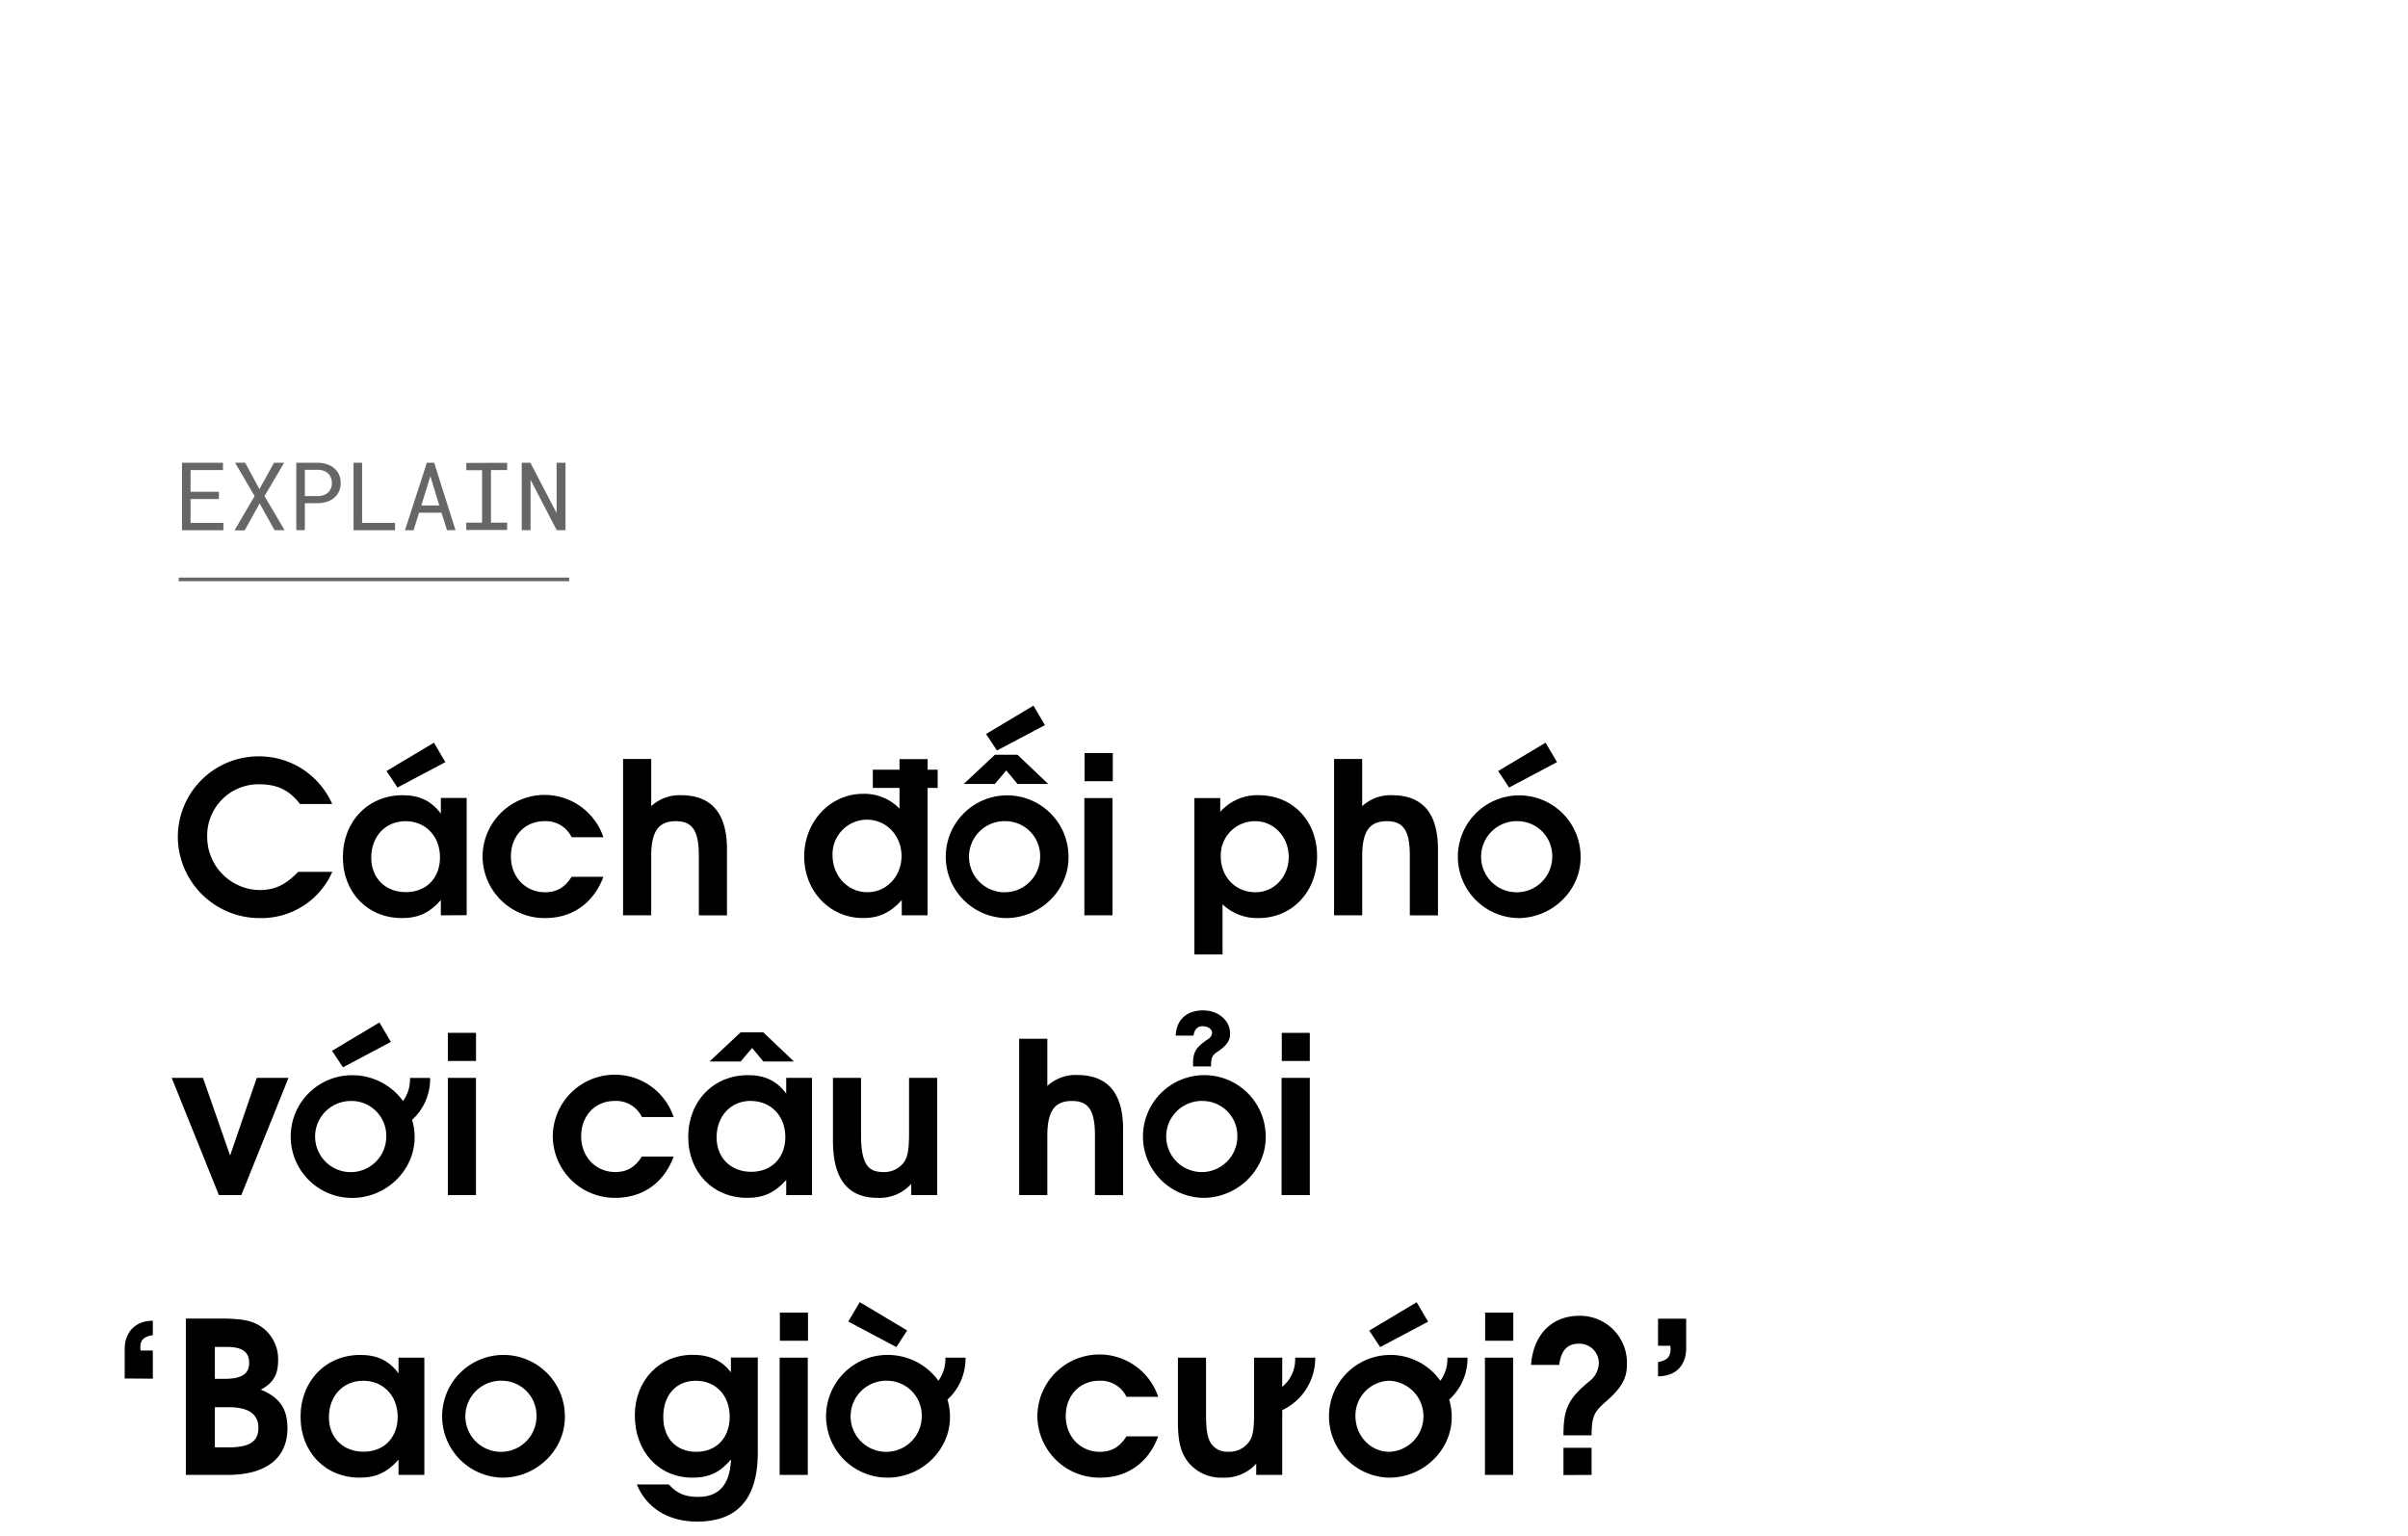 <svg xmlns="http://www.w3.org/2000/svg" viewBox="0 0 660 421"><title>EXL_Template</title><g id="D_Title"><g opacity="0.6"><path d="M52.23,136.81v6.55h9v2H49.89V126.87H61.12v2H52.23v5.94H60v2Z"/><path d="M75.1,126.87h2.77L72.5,136,78,145.35H75.25L71.16,138l-4.1,7.39H64.28L69.79,136l-5.37-9.16h2.76l3.93,7.25Z"/><path d="M83.55,145.35H81.21V126.87h6a7.57,7.57,0,0,1,2.35.39,5.77,5.77,0,0,1,2,1.07,5,5,0,0,1,1.33,1.72,5.56,5.56,0,0,1,.49,2.36,5.5,5.5,0,0,1-.49,2.36,5.13,5.13,0,0,1-1.33,1.72,6,6,0,0,1-2,1.07,7.87,7.87,0,0,1-2.35.38H83.55ZM87.2,136a4.81,4.81,0,0,0,1.5-.26,3.66,3.66,0,0,0,1.19-.71,3.08,3.08,0,0,0,.79-1.11,3.67,3.67,0,0,0,.29-1.49,3.84,3.84,0,0,0-.29-1.51,3.3,3.3,0,0,0-.78-1.14,3.49,3.49,0,0,0-1.2-.73,4.3,4.3,0,0,0-1.5-.26H83.55V136Z"/><path d="M108.28,143.36v2H96.9V126.87h2.35v16.49Z"/><path d="M114.85,140.56l-1.49,4.79H111l6-18.48h2l5.86,18.48h-2.33L121,140.56Zm5.55-2-2.44-8-2.48,8Z"/><path d="M139,126.87v2h-4.43v14.41H139v2H127.8v-2h4.33V128.91H127.8v-2Z"/><path d="M152.59,145.35l-7.17-13.81,0,13.81H143V126.87h2.38l7.18,13.78,0-13.78H155v18.48Z"/></g><path d="M71.3,251.68a22.39,22.39,0,0,1-22.56-22.33,22.11,22.11,0,0,1,22-22,21.82,21.82,0,0,1,20.3,13.05H82.21C79.31,216.59,75.94,215,71,215a14.07,14.07,0,0,0-14.21,14.44A14.58,14.58,0,0,0,71.13,244c4.12,0,7.13-1.39,10.61-5h9.34A21.17,21.17,0,0,1,71.3,251.68Z"/><path d="M120.83,250.93v-4.18c-3.07,3.48-6.14,4.93-10.67,4.93-9.39,0-16.18-7-16.18-16.7S100.82,218,110.34,218c4.64,0,7.83,1.51,10.49,5.05v-4.3h7.08v32.14Zm-9.68-25.81c-5.51,0-9.4,4.17-9.4,10,0,5.63,3.89,9.45,9.51,9.45,5.86,0,9.34-4.17,9.34-9.51C120.6,229.23,116.66,225.12,111.15,225.12Zm-2.21-9.23-3-4.52,13-7.77,3.13,5.33Z"/><path d="M149.43,251.68a17,17,0,0,1-17.17-16.82,17,17,0,0,1,33.12-5.34h-8.7a7.82,7.82,0,0,0-7.48-4.4c-5.34,0-9.17,4.06-9.17,9.68s4,9.8,9.34,9.8c3.19,0,5.39-1.27,7.31-4.23h8.7C162.71,247.56,156.91,251.68,149.43,251.68Z"/><path d="M191.54,250.93V234.51c0-6.73-1.75-9.39-6.27-9.39s-6.78,2.43-6.78,9.51v16.3h-7.72V208.06h7.72V221a11.42,11.42,0,0,1,8.17-3c7.72,0,12.59,4.24,12.59,14.79v18.16Z"/><path d="M254.23,216v34.92h-7.07v-4.18c-3.13,3.48-6.27,4.93-10.62,4.93-9.1,0-16.12-7.37-16.12-16.88s7.08-17.17,16.12-17.17a13.36,13.36,0,0,1,10,4.06V216h-7.31v-5h7.31v-2.9h7.71V211H257v5Zm-16.64,8.7a9.47,9.47,0,0,0-9.4,9.74c0,5.69,4.18,10.15,9.57,10.15,5.22,0,9.34-4.35,9.34-9.91S243,224.71,237.59,224.71Z"/><path d="M275.75,251.68a16.82,16.82,0,1,1,17.11-16.59C292.86,244.14,285.09,251.68,275.75,251.68Zm3.13-36.77-3.07-3.71-3.13,3.71h-8.53l8.53-8h6.2l8.41,8Zm-3.13,10.21a9.75,9.75,0,1,0,9.34,9.74A9.54,9.54,0,0,0,275.75,225.12Zm-2.49-19.38-3-4.52,13-7.77,3.13,5.34Z"/><path d="M297.21,250.93V218.79h7.71v32.14Zm.06-36.78v-7.71H305v7.71Z"/><path d="M344.94,251.68a13.75,13.75,0,0,1-9.86-3.77v13.75h-7.71V218.79h7.08v3.77A13.54,13.54,0,0,1,345,218c9.28,0,16,7,16,16.7S354.22,251.68,344.94,251.68ZM344,225.12a9.35,9.35,0,0,0-9.4,9.68c0,5.63,4.06,9.8,9.51,9.8,5.11,0,9.11-4.23,9.11-9.68S349.24,225.12,344,225.12Z"/><path d="M386.41,250.93V234.51c0-6.73-1.74-9.39-6.26-9.39s-6.79,2.43-6.79,9.51v16.3h-7.71V208.06h7.71V221a11.45,11.45,0,0,1,8.18-3c7.71,0,12.59,4.24,12.59,14.79v18.16Z"/><path d="M416.11,251.68a16.82,16.82,0,1,1,17.11-16.59C433.22,244.14,425.45,251.68,416.11,251.68Zm0-26.56a9.75,9.75,0,1,0,9.34,9.74A9.53,9.53,0,0,0,416.11,225.12Zm-2.49-9.23-3-4.52,13-7.77,3.13,5.33Z"/><path d="M66.14,327.63H60L47.06,295.49h8.58l7.43,21.29,7.3-21.29h8.7Z"/><path d="M112.94,307a16.17,16.17,0,0,1,.7,4.81c0,9-7.77,16.59-17.11,16.59a16.82,16.82,0,1,1-.06-33.64,17.13,17.13,0,0,1,14,7.08,10.27,10.27,0,0,0,1.91-6.33h5.51A15.11,15.11,0,0,1,112.94,307Zm-16.41-5.16a9.75,9.75,0,1,0,9.34,9.74A9.54,9.54,0,0,0,96.53,301.82ZM94,292.59l-3-4.52,13-7.77,3.13,5.33Z"/><path d="M122.75,327.63V295.49h7.71v32.14Zm0-36.78v-7.71h7.72v7.71Z"/><path d="M168.68,328.38a17,17,0,0,1-17.17-16.82,17,17,0,0,1,33.12-5.34h-8.7a7.8,7.8,0,0,0-7.48-4.4c-5.34,0-9.16,4.06-9.16,9.68s4,9.8,9.33,9.8c3.19,0,5.4-1.27,7.31-4.23h8.7C182,324.26,176.16,328.38,168.68,328.38Z"/><path d="M215.49,327.63v-4.18c-3.08,3.48-6.15,4.93-10.67,4.93-9.4,0-16.19-7-16.19-16.7s6.85-16.94,16.36-16.94c4.64,0,7.83,1.51,10.5,5.05v-4.3h7.07v32.14ZM209.22,291l-3.07-3.71L203,291h-8.53l8.53-8h6.2l8.41,8Zm-3.42,10.79c-5.51,0-9.39,4.17-9.39,10,0,5.63,3.88,9.45,9.51,9.45,5.86,0,9.33-4.17,9.33-9.51C215.25,305.93,211.31,301.82,205.8,301.82Z"/><path d="M249.76,327.63v-3.08a11.63,11.63,0,0,1-9.22,3.83c-7.48,0-12.24-4.35-12.24-15.66V295.49H236v15.72c0,8.53,2.38,10.09,6.09,10.09a6.64,6.64,0,0,0,5.86-2.95c.87-1.45,1.21-3.43,1.21-7.72V295.49h7.72v32.14Z"/><path d="M300.11,327.63V311.21c0-6.73-1.74-9.39-6.27-9.39s-6.78,2.43-6.78,9.51v16.3h-7.72V284.77h7.72V297.7a11.43,11.43,0,0,1,8.18-3c7.71,0,12.58,4.24,12.58,14.79v18.16Z"/><path d="M329.8,328.38a16.82,16.82,0,1,1,17.11-16.59C346.91,320.84,339.14,328.38,329.8,328.38Zm0-26.56a9.75,9.75,0,1,0,9.34,9.74A9.54,9.54,0,0,0,329.8,301.82Zm4-13.57c-1.63,1.1-1.86,1.68-1.86,4.11H327v-.87c0-3.13.87-4.41,4-6.55a2.28,2.28,0,0,0,1.22-1.74c0-1-1-1.86-2.61-1.86-1.39,0-2.2.82-2.49,2.56h-4.88c.24-5,3.72-6.91,7.49-6.91,4.17,0,7.42,2.73,7.42,6.32C337.17,285.23,336.3,286.56,333.81,288.25Z"/><path d="M351.26,327.63V295.49H359v32.14Zm.06-36.78v-7.71H359v7.71Z"/><path d="M62.37,404.33H50.94V361.46h8.82c6.38,0,9.05.47,11.6,2.09a10.78,10.78,0,0,1,4.87,9.34c0,4-1.33,6.26-4.75,8.06,5.45,2.26,7.3,5.51,7.3,10.62C78.78,399.4,73.39,404.33,62.37,404.33Zm-.23-35.09H58.89V378h2.55c4.82,0,6.85-1.33,6.85-4.4S66.26,369.24,62.14,369.24Zm.52,16.53H58.89v11h3.94c5.57,0,8-1.63,8-5.34S68.17,385.77,62.66,385.77Z"/><path d="M109.23,404.33v-4.18c-3.07,3.48-6.15,4.93-10.67,4.93-9.39,0-16.18-7-16.18-16.7s6.84-16.94,16.36-16.94c4.64,0,7.83,1.51,10.49,5.05v-4.3h7.08v32.14Zm-9.68-25.81c-5.51,0-9.4,4.17-9.4,10,0,5.63,3.89,9.45,9.51,9.45,5.86,0,9.34-4.17,9.34-9.51C109,382.63,105.06,378.52,99.55,378.52Z"/><path d="M137.71,405.08a16.82,16.82,0,1,1,17.11-16.59C154.82,397.54,147.05,405.08,137.71,405.08Zm0-26.56a9.75,9.75,0,1,0,9.34,9.74A9.54,9.54,0,0,0,137.71,378.52Z"/><path d="M191.07,417.14c-7.89,0-13.92-3.77-16.53-10.2h8.76c2.26,2.49,4.46,3.42,8.06,3.42,5.74,0,8.7-3.37,9-10.27-3,3.54-6,5-10.56,5C180.63,405.08,174,398,174,388c0-9.51,6.73-16.59,15.83-16.59,4.64,0,8.12,1.57,10.5,4.81v-4.06h7.37v26.05C207.72,412,201.05,417.14,191.07,417.14Zm-.35-38.62c-5.39,0-8.93,3.94-8.93,9.86s3.54,9.62,9.05,9.62,9.16-3.82,9.16-9.62S196.23,378.52,190.72,378.52Z"/><path d="M213.69,404.33V372.19h7.71v32.14Zm.06-36.78v-7.71h7.71v7.71Z"/><path d="M259.68,383.68a16.17,16.17,0,0,1,.7,4.81c0,9.05-7.77,16.59-17.11,16.59a16.82,16.82,0,1,1-.06-33.64,17.13,17.13,0,0,1,14,7.08,10.27,10.27,0,0,0,1.91-6.33h5.51A15.11,15.11,0,0,1,259.68,383.68Zm-14-14.39-13.17-7,3.13-5.33,13,7.77Zm-2.38,9.23a9.75,9.75,0,1,0,9.34,9.74A9.53,9.53,0,0,0,243.27,378.52Z"/><path d="M301.5,405.08a17,17,0,0,1-17.17-16.82,17,17,0,0,1,33.12-5.34h-8.7a7.8,7.8,0,0,0-7.48-4.4c-5.34,0-9.16,4.06-9.16,9.68s4,9.8,9.33,9.8c3.19,0,5.4-1.27,7.31-4.23h8.7C314.78,401,309,405.08,301.5,405.08Z"/><path d="M351.44,386.58v17.75h-7.13v-3.08a11.65,11.65,0,0,1-9.23,3.83,11.51,11.51,0,0,1-9.8-4.76c-1.8-2.66-2.43-5.45-2.43-10.9V372.19h7.71v15.72c0,4.29.46,6.67,1.57,8.06a5.24,5.24,0,0,0,4.52,2,6.57,6.57,0,0,0,5.86-2.95c.93-1.4,1.22-3.48,1.22-7.72V372.19h7.71v8a9.74,9.74,0,0,0,3.54-8h5.51A15.77,15.77,0,0,1,351.44,386.58Z"/><path d="M397.2,383.68a16.5,16.5,0,0,1,.7,4.81c0,9.05-7.78,16.59-17.11,16.59a16.82,16.82,0,1,1,14-26.56,10.21,10.21,0,0,0,1.92-6.33h5.51A15.15,15.15,0,0,1,397.2,383.68Zm-16.41-5.16a9.53,9.53,0,0,0-9.28,9.62c0,5.51,4.12,9.86,9.33,9.86a9.75,9.75,0,0,0,0-19.48Zm-2.5-9.23-3-4.52,13-7.77,3.13,5.33Z"/><path d="M407,404.33V372.19h7.72v32.14Zm.06-36.78v-7.71h7.71v7.71Z"/><path d="M440,384.37c-3.19,2.79-3.71,4.06-3.77,9.11h-7.71c0-7.25,1.27-10,7.07-14.79a6.49,6.49,0,0,0,2.62-4.93,5.28,5.28,0,0,0-5.52-5.39c-3.13,0-4.81,1.85-5.33,5.8h-7.72c.7-9,6.33-13.46,13.23-13.46A12.87,12.87,0,0,1,445.92,374C445.92,377.88,444.47,380.49,440,384.37Zm-11.48,20V396.9h7.71v7.43Z"/><path d="M454.44,377.3v-3.89c2.44-.46,3.43-1.45,3.43-3.48a7.12,7.12,0,0,0-.06-1h-3.37v-7.43h7.72v8.12C462.16,374.11,459.49,377.3,454.44,377.3Z"/><path d="M34.18,377.9v-8.12c0-4.64,3-7.72,7.71-7.72V366c-2.49.46-3.42,1.33-3.42,3.31a5.7,5.7,0,0,0,.06.92h3.36v7.72Z"/><line x1="48.97" y1="158.84" x2="156" y2="158.84" stroke="#000" stroke-miterlimit="10" opacity="0.6"/></g></svg>